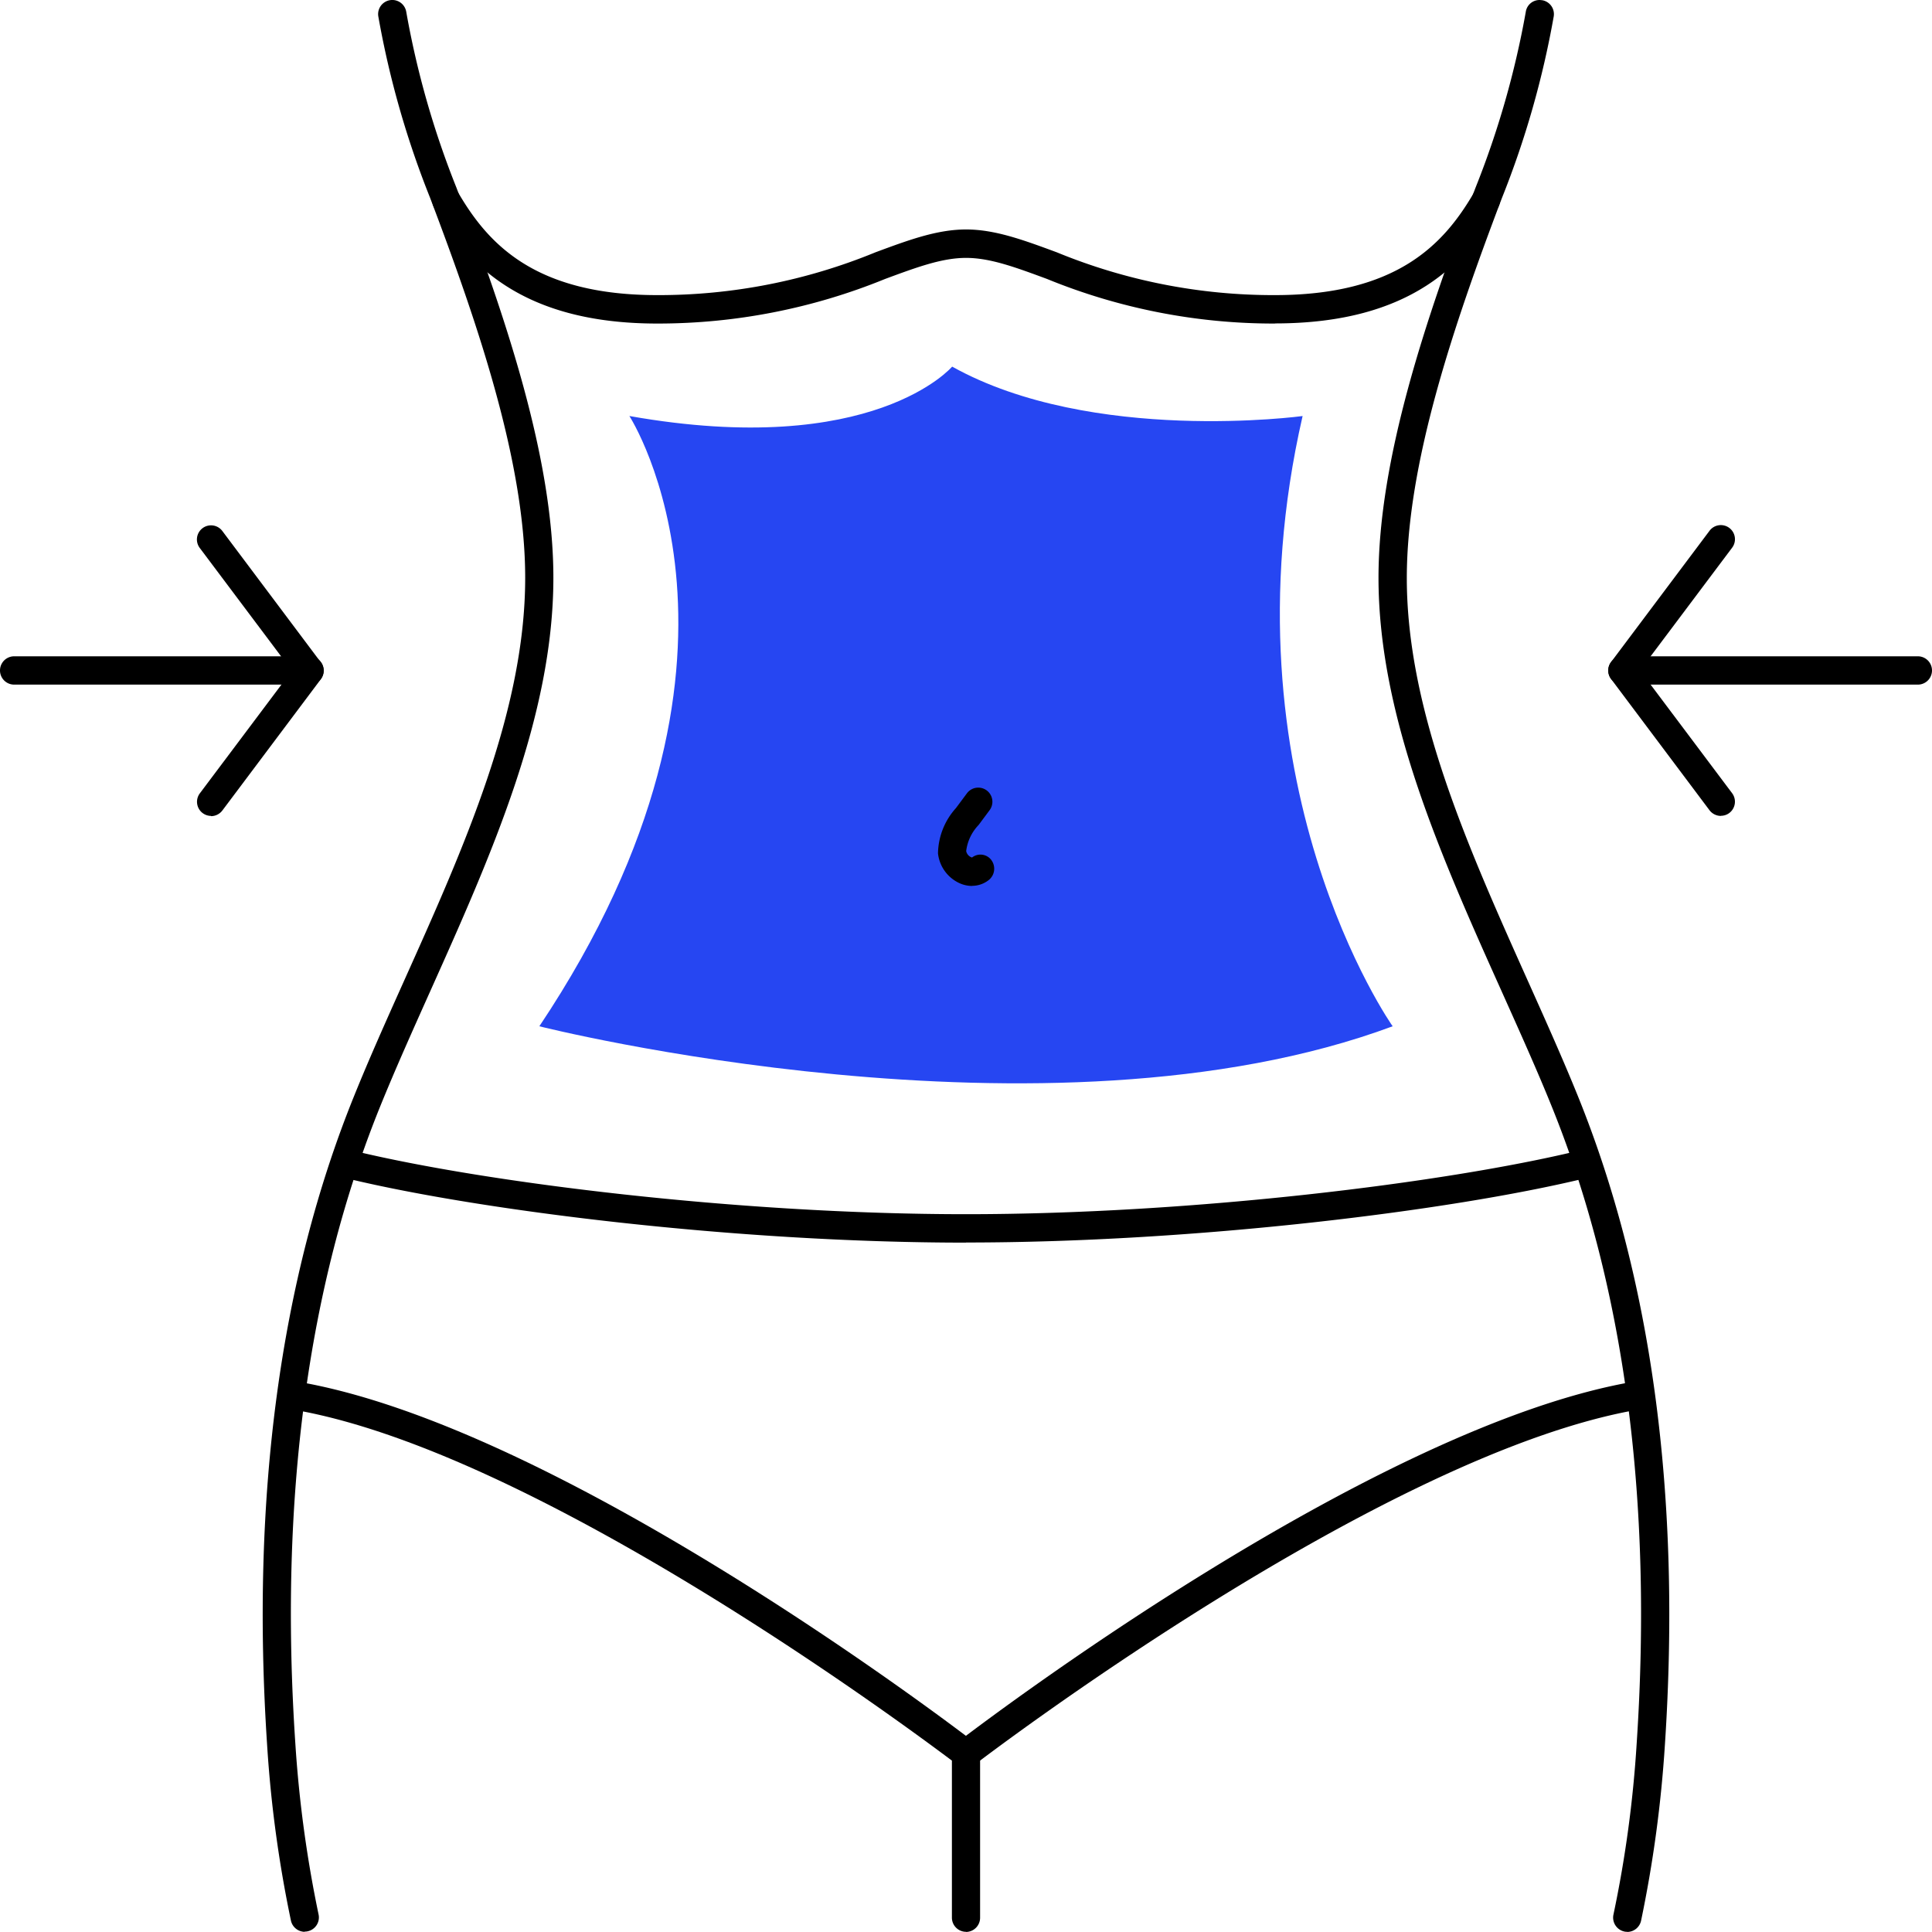 <?xml version="1.0" encoding="UTF-8"?> <svg xmlns="http://www.w3.org/2000/svg" width="158.33" height="158.325" viewBox="0 0 158.33 158.325"><g id="Layer_1" data-name="Layer 1" transform="translate(0 -0.005)"><g id="Group_48" data-name="Group 48"><path id="Path_17" data-name="Path 17" d="M51.58,34.1S64.4,53.88,44.2,84.11c0,0,41.61,10.52,69.93,0,0,0-14.23-20.14-7.38-50.01,0,0-17.26,2.34-28.72-4.05,0,0-6.44,7.59-26.44,4.05h-.01Z" fill="#2646f2"></path><g id="Group_4" data-name="Group 4"><path id="Path_18" data-name="Path 18" d="M79.66,72.61a2.514,2.514,0,0,1-1.01-.22,3.047,3.047,0,0,1-1.78-2.45,5.678,5.678,0,0,1,1.47-3.71l.9-1.21A1.158,1.158,0,0,1,81.1,66.4l-.9,1.21a3.74,3.74,0,0,0-1.02,2.14.684.684,0,0,0,.48.53,1.116,1.116,0,0,1,1.57.19c0,.01.02.02.02.03a1.187,1.187,0,0,1-.24,1.64,2.2,2.2,0,0,1-1.35.46h0Z"></path><g id="Group_2" data-name="Group 2"><path id="Path_19" data-name="Path 19" d="M25.37,56.11H1.16a1.16,1.16,0,1,1,0-2.32H25.37a1.16,1.16,0,0,1,0,2.32Z"></path><path id="Path_20" data-name="Path 20" d="M17.3,66.87a1.156,1.156,0,0,1-.93-1.84h0l7.55-10.06L16.37,44.91a1.157,1.157,0,0,1,1.85-1.39l8.07,10.76a1.155,1.155,0,0,1,0,1.39L18.22,66.43a1.175,1.175,0,0,1-.93.46h0Z"></path></g><g id="Group_3" data-name="Group 3"><path id="Path_21" data-name="Path 21" d="M157.17,56.11H132.96a1.16,1.16,0,1,1,0-2.32h24.21a1.16,1.16,0,1,1,0,2.32Z"></path><path id="Path_22" data-name="Path 22" d="M141.03,66.87a1.175,1.175,0,0,1-.93-.46l-8.07-10.76a1.155,1.155,0,0,1,0-1.39L140.1,43.5a1.157,1.157,0,1,1,1.85,1.39L134.4,54.95l7.55,10.06a1.162,1.162,0,0,1-.23,1.62,1.145,1.145,0,0,1-.69.23h0Z"></path></g><path id="Path_23" data-name="Path 23" d="M24.98,158.32a1.166,1.166,0,0,1-1.14-.93A100.954,100.954,0,0,1,21.89,143c-1.34-20.3,1.06-38.19,7.13-53.18,1.24-3.07,2.63-6.17,4.1-9.45C38,69.5,43.04,58.26,43.04,47.36c0-9.34-3.75-20.49-7.8-31.16A75.356,75.356,0,0,1,31,1.33,1.16,1.16,0,0,1,33.29.96,72.942,72.942,0,0,0,37.4,15.37c4.13,10.87,7.95,22.27,7.95,31.98,0,11.39-5.15,22.86-10.12,33.95-1.46,3.26-2.84,6.34-4.07,9.37-5.94,14.66-8.29,32.21-6.96,52.16a99.678,99.678,0,0,0,1.91,14.08,1.162,1.162,0,0,1-.91,1.37h0a.9.9,0,0,1-.23.02v.02Z"></path><path id="Path_24" data-name="Path 24" d="M133.36,158.32a.9.9,0,0,1-.23-.02,1.169,1.169,0,0,1-.91-1.37,96.848,96.848,0,0,0,1.91-14.08c1.32-19.94-1.02-37.49-6.96-52.16-1.22-3.02-2.61-6.1-4.07-9.36-4.98-11.09-10.12-22.56-10.13-33.96,0-9.71,3.82-21.11,7.95-31.98A73.654,73.654,0,0,0,125.04.98a1.134,1.134,0,0,1,1.3-.96h.03a1.158,1.158,0,0,1,.96,1.33h0a75.356,75.356,0,0,1-4.24,14.87c-4.05,10.67-7.8,21.83-7.8,31.16,0,10.9,5.05,22.14,9.92,33.01,1.47,3.28,2.86,6.38,4.1,9.44,6.07,14.99,8.47,32.89,7.13,53.18a102.407,102.407,0,0,1-1.95,14.39,1.166,1.166,0,0,1-1.14.93h.01Z"></path><path id="Path_25" data-name="Path 25" d="M104.48,26.52a49.085,49.085,0,0,1-18.69-3.66c-2.6-.96-4.65-1.72-6.62-1.72s-4.02.76-6.62,1.72a49.276,49.276,0,0,1-18.69,3.66c-11.26,0-15.68-5.06-18.27-9.48a1.161,1.161,0,0,1,2-1.18h0c2.42,4.12,6.24,8.33,16.27,8.33a46.716,46.716,0,0,0,17.89-3.51c2.7-1,5.04-1.87,7.42-1.87s4.72.87,7.43,1.87a46.666,46.666,0,0,0,17.88,3.51c10,0,13.83-4.18,16.25-8.29a1.16,1.16,0,0,1,2.21.49,1.263,1.263,0,0,1-.13.54c-.02.03-.03.07-.05.1-2.59,4.41-7,9.48-18.27,9.48h0Z"></path><path id="Path_26" data-name="Path 26" d="M79.17,101.84c-18.92,0-39.76-2.63-50.57-5.22a1.161,1.161,0,1,1,.49-2.27h.04c10.67,2.56,31.29,5.16,50.03,5.16s39.35-2.6,50.03-5.16a1.162,1.162,0,0,1,.54,2.26c-10.81,2.6-31.65,5.22-50.57,5.22h0Z"></path><path id="Path_27" data-name="Path 27" d="M79.17,144.87a1.176,1.176,0,0,1-.92-.45,1.162,1.162,0,0,1,.21-1.63h0c1.38-1.06,34.05-26.04,55.69-29.6a1.163,1.163,0,1,1,.41,2.29h-.04c-21.06,3.46-54.32,28.89-54.65,29.15a1.128,1.128,0,0,1-.71.24h.01Z"></path><path id="Path_28" data-name="Path 28" d="M79.17,158.32a1.161,1.161,0,0,1-1.16-1.16V144.29c-4.07-3.06-34.48-25.56-54.2-28.8a1.16,1.16,0,0,1,.37-2.29c21.64,3.56,54.31,28.54,55.69,29.6a1.146,1.146,0,0,1,.45.92v13.45a1.161,1.161,0,0,1-1.16,1.16h.01Z"></path></g></g></g></svg> 